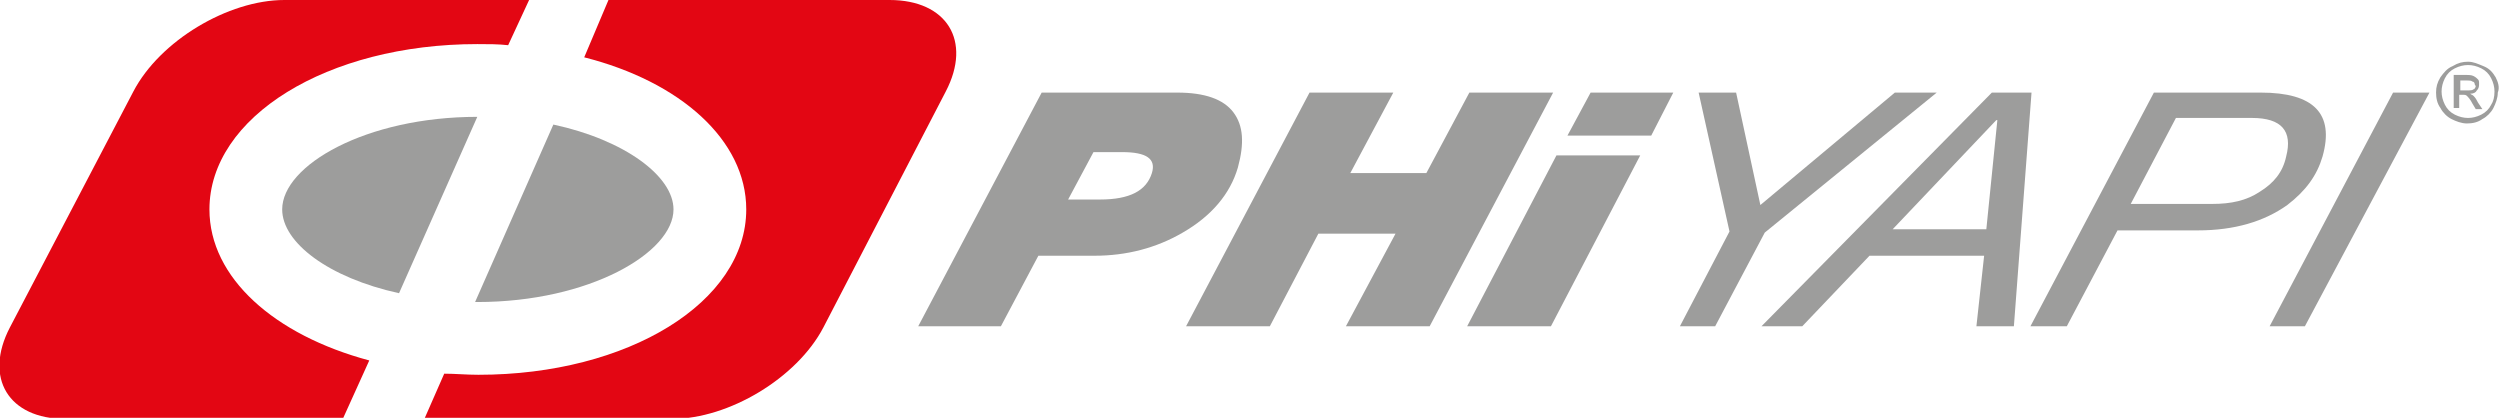<?xml version="1.0" encoding="utf-8"?>
<!-- Generator: Adobe Illustrator 26.1.0, SVG Export Plug-In . SVG Version: 6.00 Build 0)  -->
<svg version="1.1" id="katman_1" xmlns="http://www.w3.org/2000/svg" xmlns:xlink="http://www.w3.org/1999/xlink" x="0px" y="0px"
	 viewBox="0 0 226.8 37.9" style="enable-background:new 0 0 226.8 37.9;" xml:space="preserve">
<style type="text/css">
	.st0{fill:#E30613;}
	.st1{fill:#9D9D9C;}
</style>
<g>
	<g>
		<path class="st0" d="M33.5,32.7C24.9,30.4,19,25.2,19,19c0-8.4,10.7-15,24.3-15c1,0,1.9,0,2.8,0.1L48,0H25.8
			c-5.1,0-11.3,3.7-13.7,8.3L0.9,29.7c-2.4,4.6-0.1,8.3,5,8.3h25.2L33.5,32.7z"/>
		<path class="st1" d="M61.1,19c0-3-4.4-6.3-10.9-7.7l-7.1,16.1c0.1,0,0.2,0,0.2,0C53.5,27.4,61.1,22.9,61.1,19z"/>
		<path class="st0" d="M80.7,0H55.2L53,5.2c8.7,2.2,14.7,7.5,14.7,13.8c0,8.4-10.7,15-24.3,15c-1.1,0-2.1-0.1-3.1-0.1l-1.8,4.1H61
			c5.1,0,11.3-3.7,13.7-8.3L85.8,8.3C88.2,3.7,85.9,0,80.7,0z"/>
		<path class="st1" d="M25.6,19c0,3,4.2,6.2,10.6,7.6l7.1-16C33.2,10.6,25.6,15,25.6,19z"/>
	</g>
	<g>
		<path class="st1" d="M112.3,15.2c0.6-2.2,0.5-3.8-0.4-5c-0.9-1.2-2.6-1.8-5.1-1.8H94.5L83.3,29.6h7.5l3.4-6.4h5.1
			c2.9,0,5.6-0.7,8-2.1C109.9,19.6,111.6,17.6,112.3,15.2z M104.5,15.7c-0.5,1.6-2,2.4-4.7,2.4h-2.9l2.3-4.3h2.6
			C104,13.8,104.9,14.4,104.5,15.7z"/>
		<polygon class="st1" points="133.3,8.4 129.4,15.7 122.5,15.7 126.4,8.4 118.8,8.4 107.6,29.6 115.2,29.6 119.6,21.2 126.6,21.2 
			122.1,29.6 129.7,29.6 140.9,8.4 		"/>
		<polygon class="st1" points="175.7,8.4 171.9,8.4 159.7,18.6 157.5,8.4 154.1,8.4 156.9,21 152.4,29.6 155.6,29.6 160.1,21.1 		
			"/>
		<path class="st1" d="M180.7,8.4l-20.9,21.2h3.7l6.1-6.4h10.4l-0.7,6.4h3.4l1.6-21.2H180.7z M180.2,20.8h-8.5l9.4-9.9h0.1
			L180.2,20.8z"/>
		<path class="st1" d="M210.7,14.2c1.1-3.9-0.8-5.8-5.6-5.8h-9.7l-11.2,21.2h3.3l4.6-8.7h7.3c3.3,0,6-0.8,8.1-2.3
			C209.2,17.3,210.2,15.9,210.7,14.2z M205,17.4c-1.2,0.8-2.6,1.1-4.3,1.1h-7.4l4.1-7.8h6.9c2.7,0,3.7,1.2,3.1,3.5
			C207.1,15.6,206.3,16.6,205,17.4z"/>
		<polygon class="st1" points="205.9,29.6 209.1,29.6 220.4,8.4 217.1,8.4 		"/>
		<path class="st1" d="M226.4,7c-0.3-0.5-0.6-0.8-1.1-1c-0.5-0.2-0.9-0.4-1.4-0.4c-0.5,0-0.9,0.1-1.4,0.4c-0.5,0.2-0.8,0.6-1.1,1
			c-0.3,0.5-0.4,0.9-0.4,1.4c0,0.5,0.1,1,0.4,1.4c0.2,0.4,0.6,0.8,1,1c0.4,0.2,0.9,0.4,1.4,0.4c0.5,0,1-0.1,1.4-0.4
			c0.4-0.2,0.8-0.6,1-1c0.2-0.4,0.4-0.9,0.4-1.4C226.8,7.9,226.6,7.4,226.4,7z M226,9.5c-0.2,0.4-0.5,0.7-0.9,0.9
			c-0.4,0.2-0.8,0.3-1.2,0.3c-0.4,0-0.8-0.1-1.2-0.3c-0.4-0.2-0.7-0.5-0.9-0.9c-0.2-0.4-0.3-0.8-0.3-1.2c0-0.4,0.1-0.8,0.3-1.2
			c0.2-0.4,0.5-0.7,0.9-0.9c0.4-0.2,0.8-0.3,1.2-0.3c0.4,0,0.8,0.1,1.2,0.3c0.4,0.2,0.7,0.5,0.9,0.9c0.2,0.4,0.3,0.8,0.3,1.2
			C226.3,8.8,226.2,9.2,226,9.5z"/>
		<path class="st1" d="M224.4,8.7c-0.1-0.1-0.2-0.1-0.3-0.2c0.3,0,0.5-0.1,0.6-0.3c0.2-0.2,0.2-0.4,0.2-0.6c0-0.2,0-0.3-0.1-0.4
			c-0.1-0.1-0.2-0.2-0.4-0.3c-0.2-0.1-0.4-0.1-0.8-0.1h-1v3h0.5V8.6h0.3c0.2,0,0.3,0,0.4,0.1c0.1,0.1,0.3,0.3,0.5,0.7l0.3,0.5h0.6
			l-0.4-0.6C224.7,9.1,224.6,8.9,224.4,8.7z M223.8,8.2h-0.6V7.3h0.6c0.2,0,0.4,0,0.5,0.1c0.1,0,0.2,0.1,0.2,0.2
			c0,0.1,0.1,0.2,0.1,0.2c0,0.1-0.1,0.3-0.2,0.3C224.3,8.2,224.1,8.2,223.8,8.2z"/>
		<polygon class="st1" points="133.1,29.6 140.7,29.6 148.8,14.1 141.2,14.1 		"/>
		<polygon class="st1" points="142.2,12.3 149.8,12.3 151.8,8.4 144.3,8.4 		"/>
	</g>
</g>
</svg>
